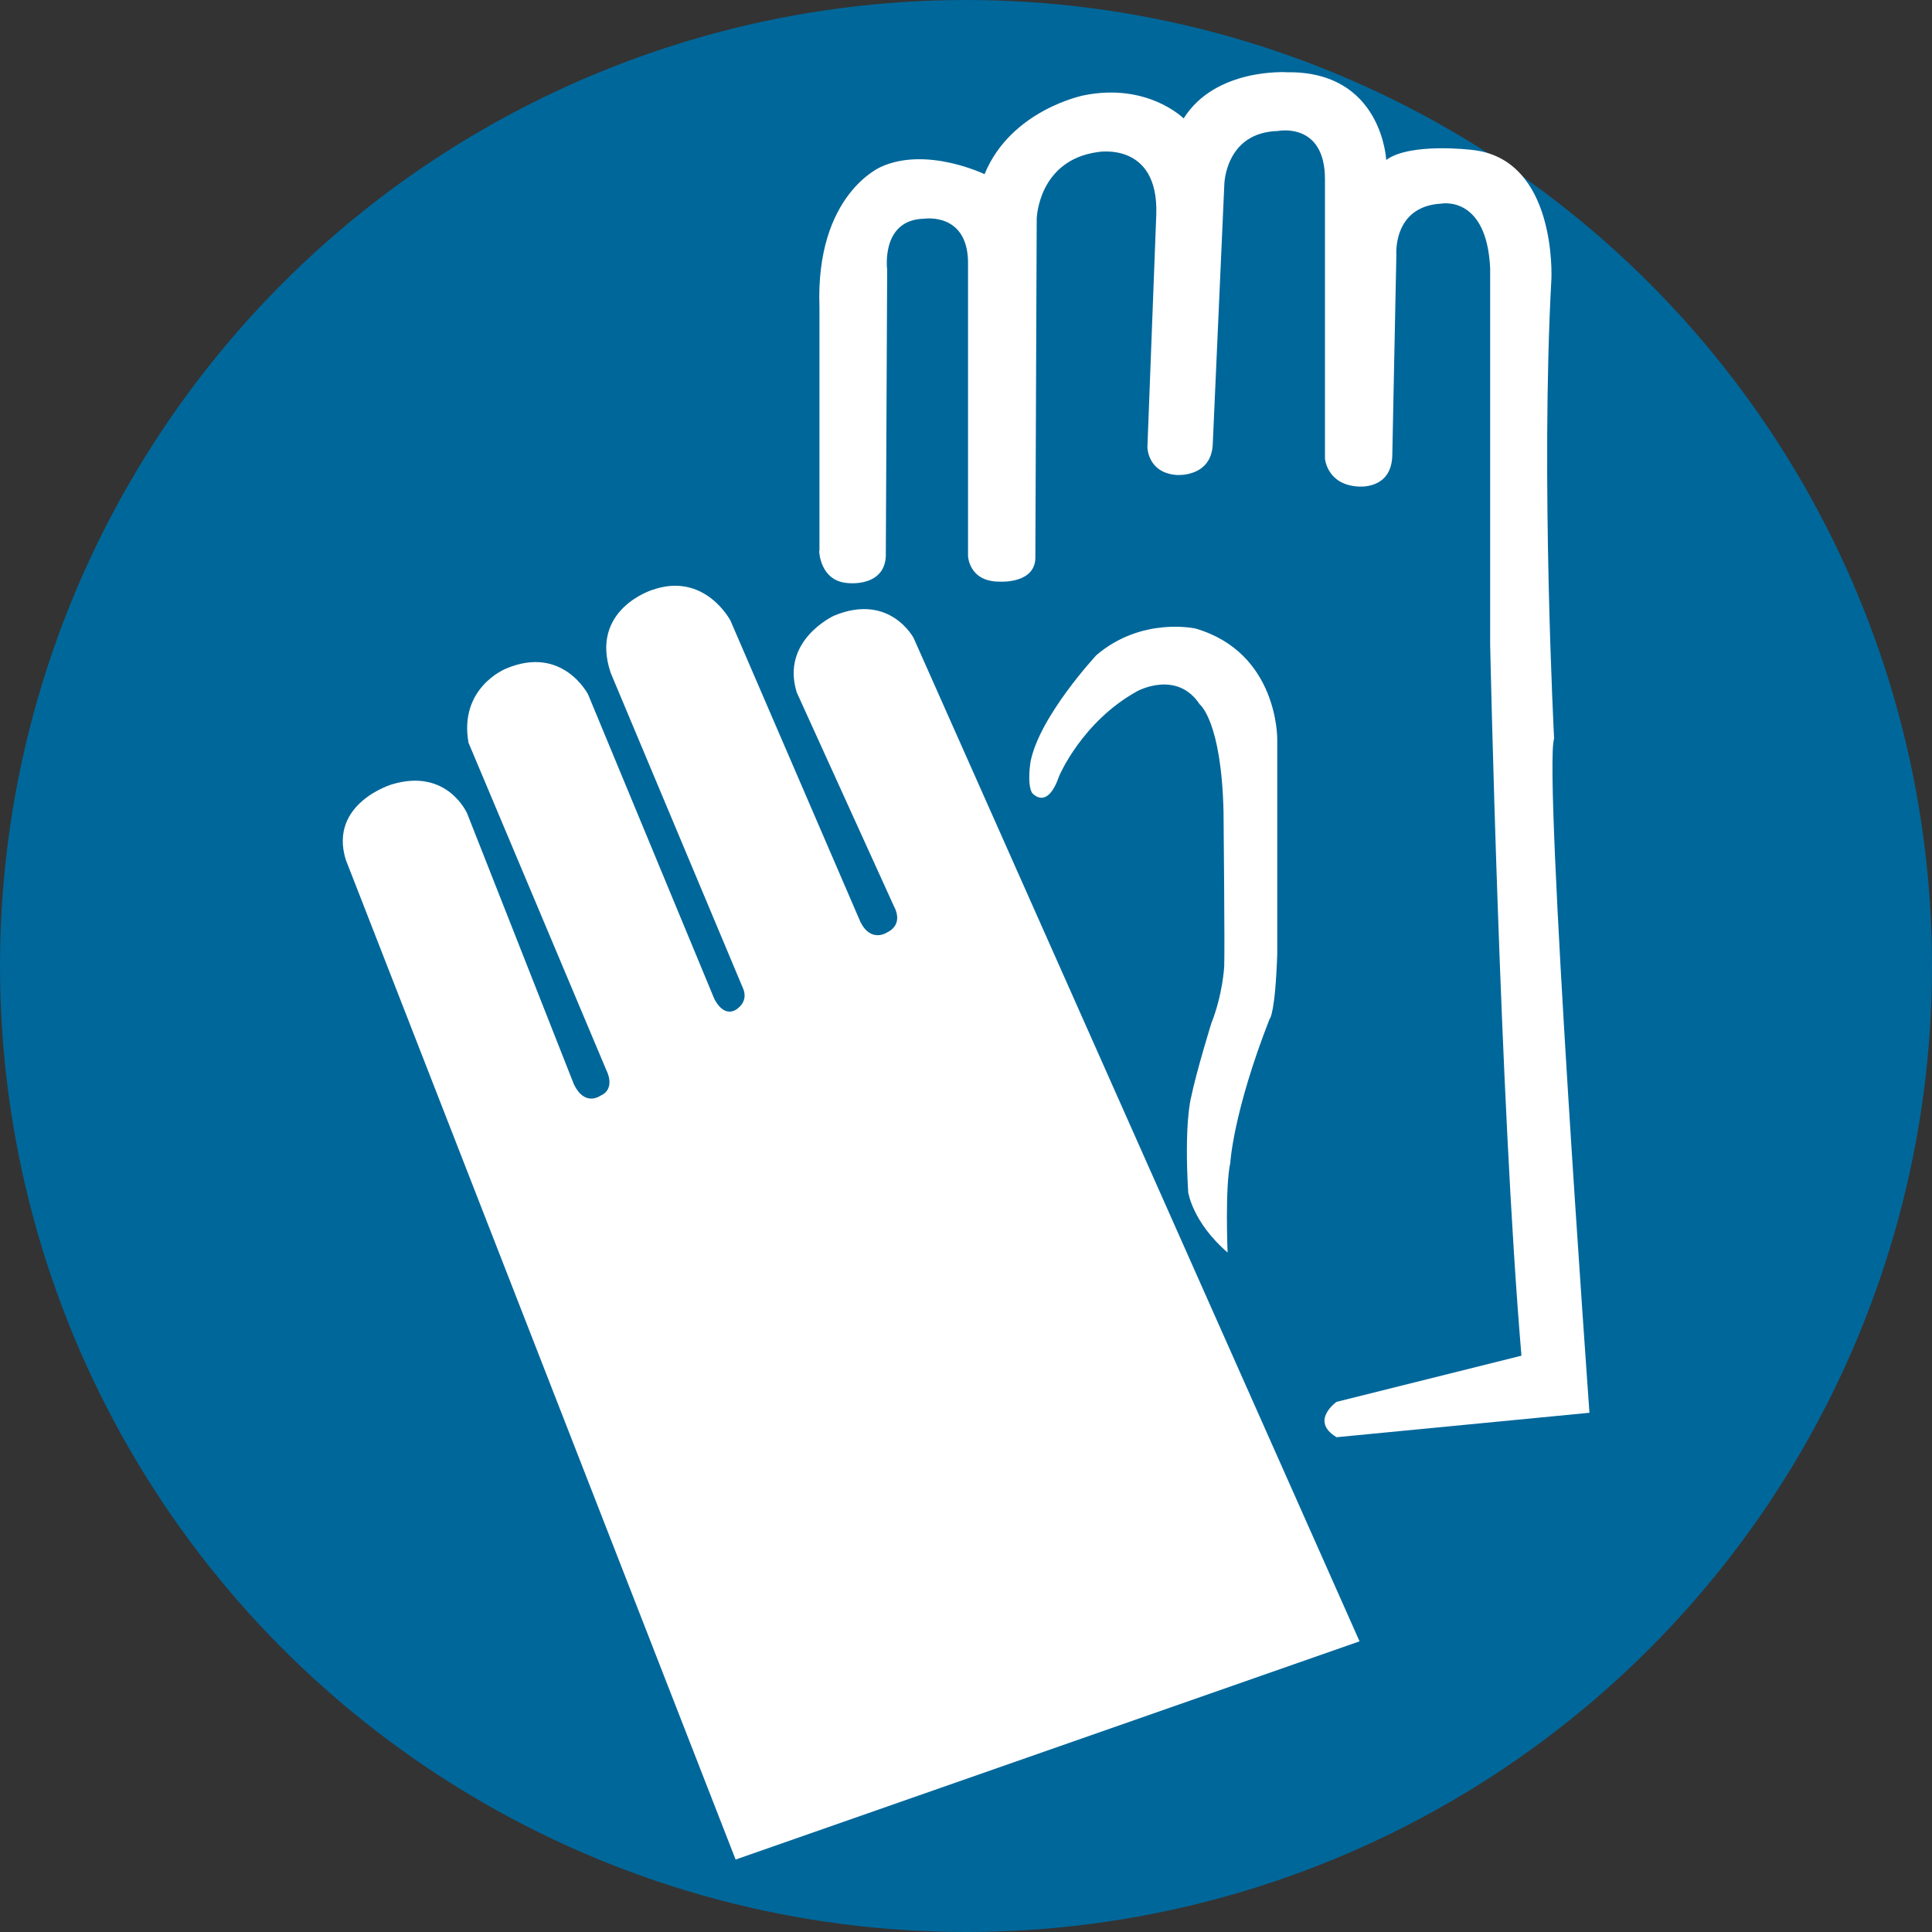 <svg xmlns="http://www.w3.org/2000/svg" id="Layer_1" data-name="Layer 1" viewBox="0 0 200 200"><rect x="0" y="0" width="200" height="200" fill="#333333" stroke="none"/><defs><style> .cls-1 { fill: #fff; } .cls-2 { fill: #00679a; } </style></defs><circle class="cls-2" cx="100" cy="100" r="100"></circle><g><path class="cls-1" d="M86.35,63.73s-5.56,2.53-3.87,7.95l10.08,22.18s1.07,1.78-.72,2.66c0,0-1.65,1.13-2.76-1.06l-13.46-31.21s-2.66-5.12-8.13-3.17c0,0-6.49,2.03-4.27,8.58l13.67,32.59s.69,1.25-.57,2.18c0,0-1.23,1.11-2.36-.99l-13.08-31.55s-2.64-5.17-8.51-2.67c0,0-4.89,1.94-3.87,7.67l14.28,33.92s1.02,1.9-.63,2.62c0,0-1.6,1.18-2.74-1.18l-11.05-28.04s-2.05-4.75-7.8-3.01c0,0-6.52,1.95-4.78,7.76l40.37,103.54,64.59-22.59-46.16-103.86s-2.46-4.71-8.23-2.32Z"></path><path class="cls-1" d="M84.8,57.05s.07,3.1,2.96,3.31c0,0,4.08,.49,3.94-3.17l.14-29.27s-.7-5.21,3.87-5.28c0,0,4.64-.7,4.5,4.86v30.04s.07,2.67,3.24,2.67c0,0,3.87,.28,3.73-2.67l.14-34.9s.14-6.05,6.33-6.9c0,0,6.26-1.13,6.05,6.4l-.92,24.14s0,2.67,3.03,2.89c0,0,3.52,.28,3.73-3.1l1.2-26.95s.07-5.42,5.56-5.56c0,0,4.86-.98,4.86,5v28.92s.21,2.67,3.38,2.88c0,0,3.52,.42,3.59-3.24l.42-20.69s-.42-5.07,4.64-5.35c0,0,4.71-.92,5.07,6.68v38.91s.99,47.21,3.24,73.67l-19.14,4.78s-2.81,1.97,0,3.66l26.18-2.53s-4.78-66.42-3.66-69.8c0,0-1.41-27.02-.28-47.57,0,0,.63-12.52-8.3-13.37,0,0-6.33-.77-8.8,1.05,0,0-.42-9.22-10.27-9.08,0,0-7.39-.49-10.7,4.78,0,0-3.73-3.73-10.34-2.39,0,0-7.53,1.48-10.27,8.16,0,0-5.98-2.89-10.69-.77,0,0-6.83,2.81-6.4,14.57v25.19Z"></path><path class="cls-1" d="M131.45,105.46s.56-.56,.77-6.69v-22.23s.14-8.94-8.44-11.47c0,0-5.56-1.27-10.27,2.74,0,0-5.91,6.33-6.83,11.05,0,0-.38,2.26,.15,3.21,0,0,1.55,1.94,2.81-1.73,0,0,2.36-5.63,8.09-8.79,0,0,4.08-2.25,6.47,1.37,0,0,2.25,1.72,2.46,11.15,0,0,.14,14.21,.07,15.97,0,0-.14,2.88-1.34,5.91,0,0-1.55,5-2.11,7.74,0,0-.7,2.6-.28,9.71,0,0,.42,3.1,4.08,6.26,0,0-.28-6.68,.28-9.29,0,0,.28-5.21,4.08-14.92Z"></path></g></svg>